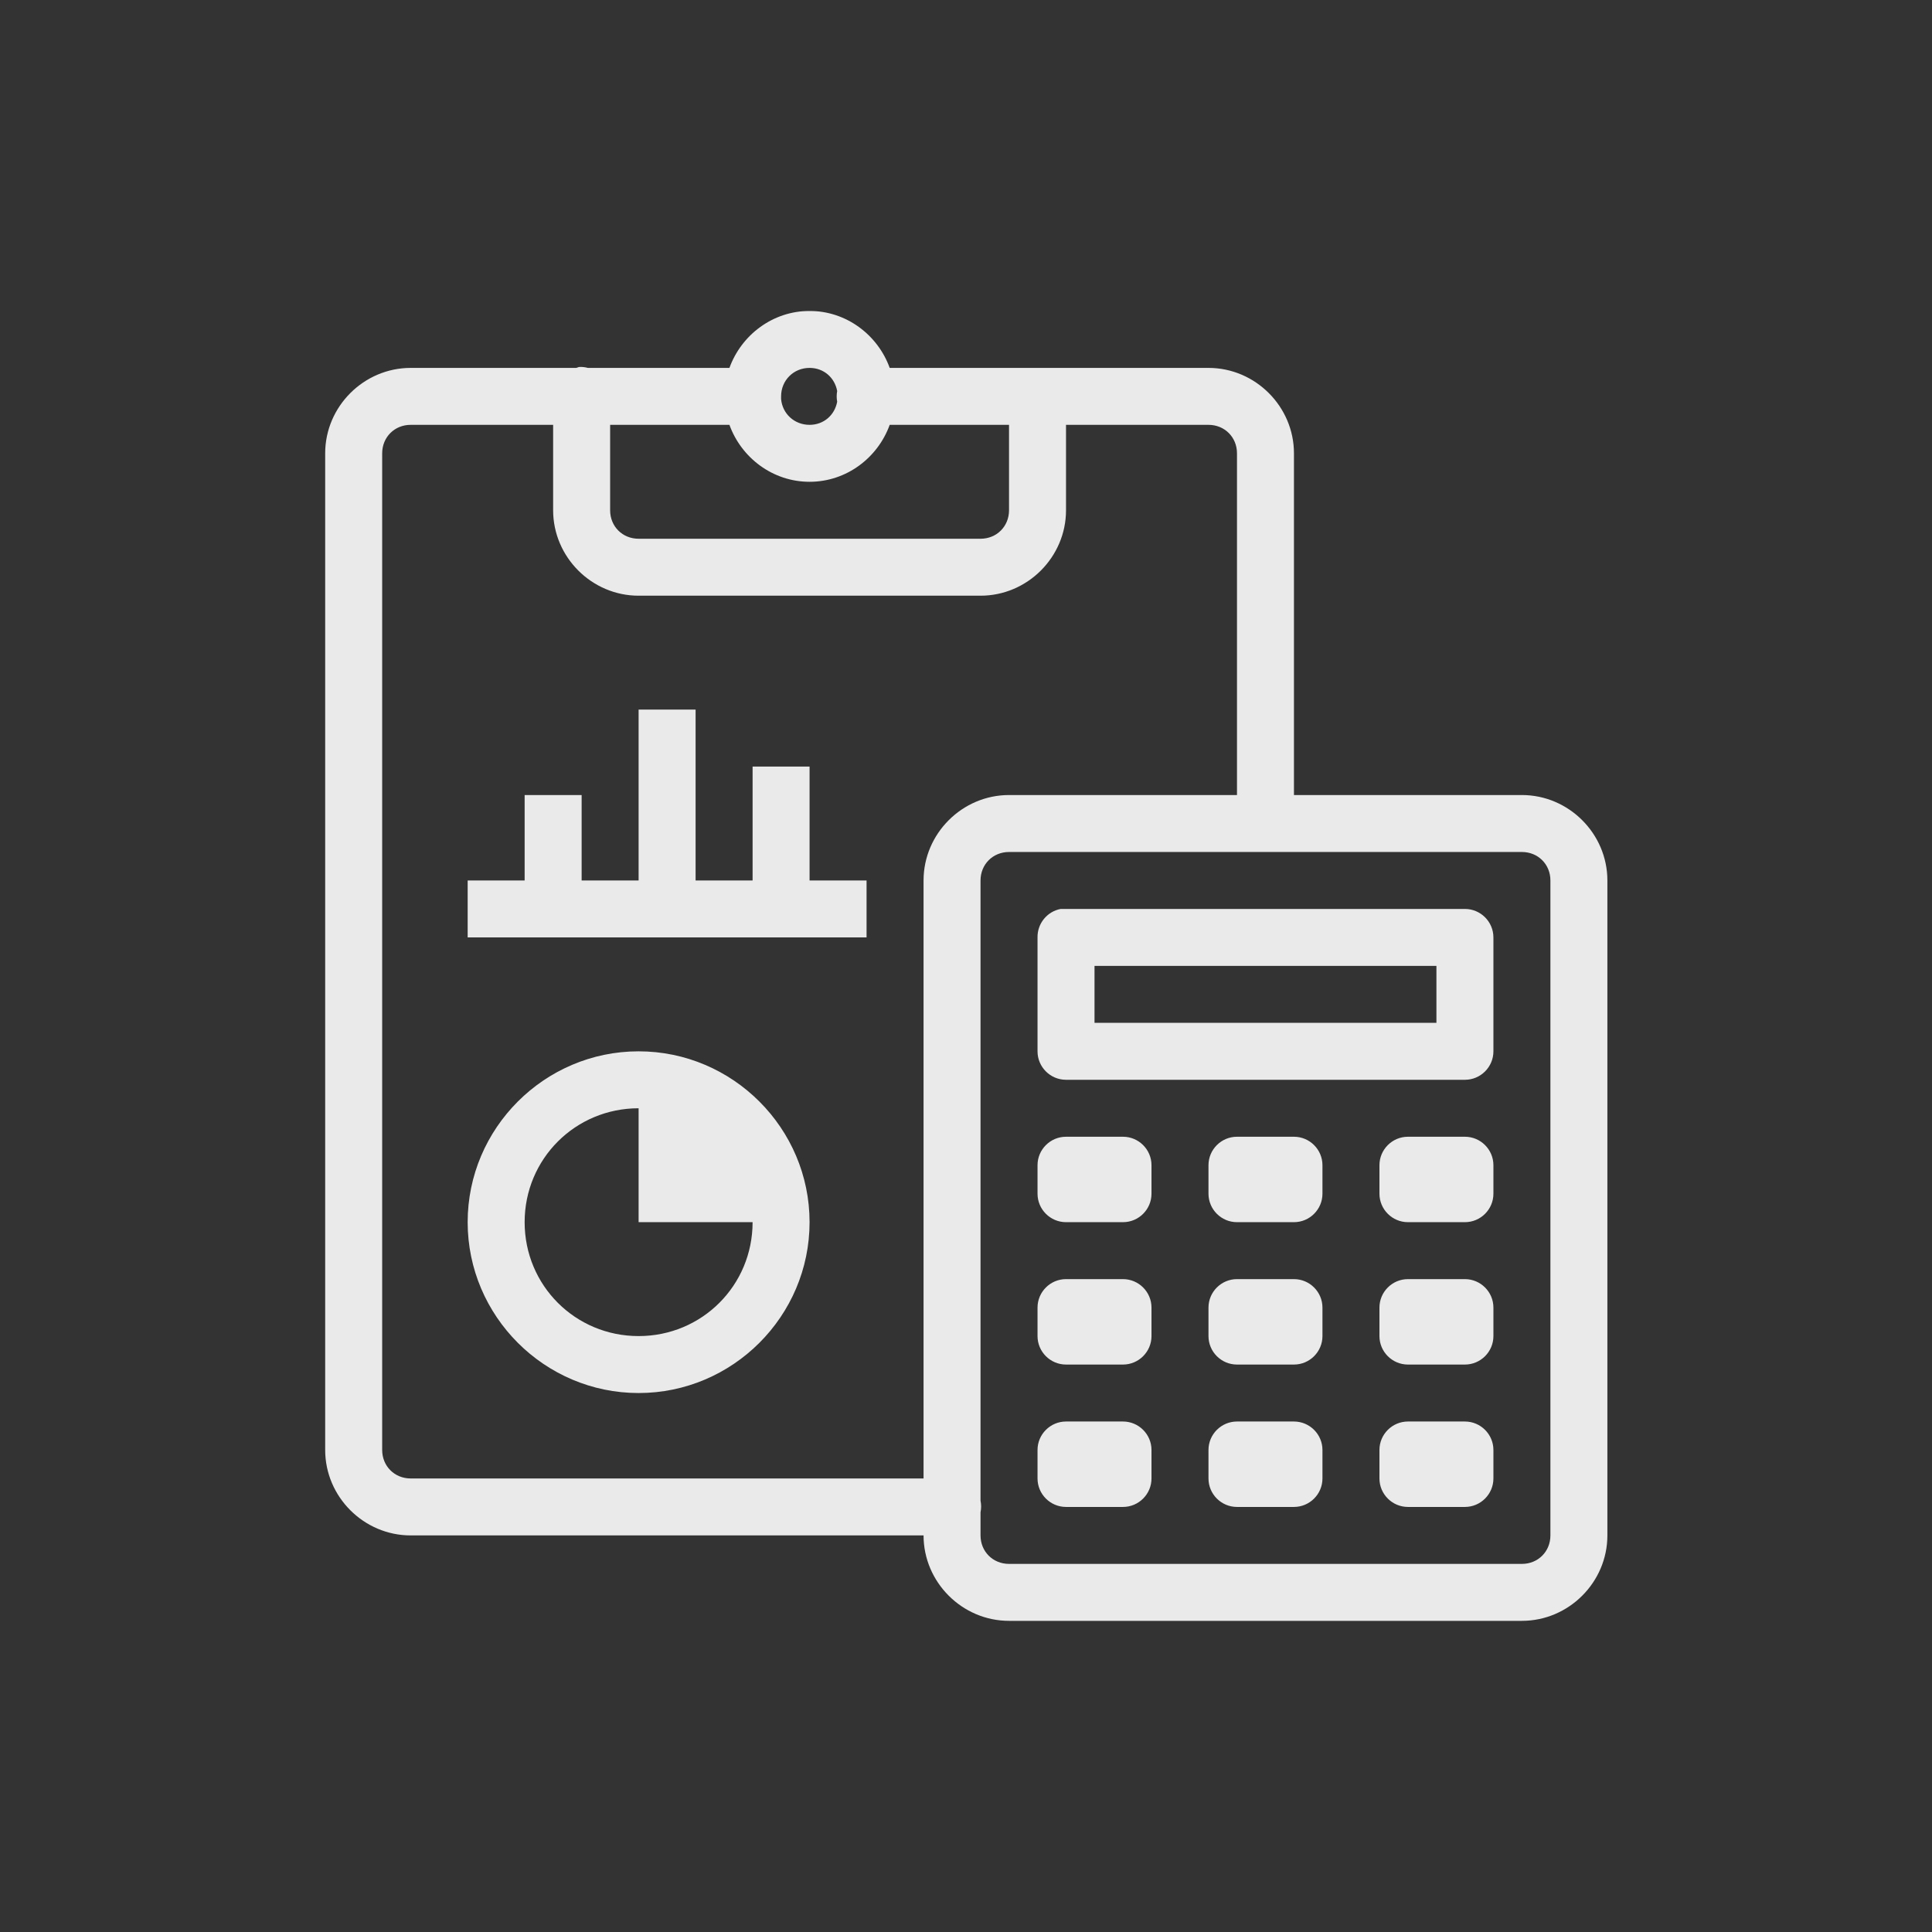 <?xml version="1.0" encoding="UTF-8"?>
<svg xmlns="http://www.w3.org/2000/svg" xmlns:xlink="http://www.w3.org/1999/xlink" width="375pt" height="375pt" viewBox="0 0 375 375" version="1.2">
<rect x="0" y="0" width="375" height="375" fill="#333333" stroke="none"/>
<defs>
<filter id="alpha" filterUnits="objectBoundingBox" x="0%" y="0%" width="100%" height="100%">
  <feColorMatrix type="matrix" in="SourceGraphic" values="0 0 0 0 1 0 0 0 0 1 0 0 0 0 1 0 0 0 1 0"/>
</filter>
<mask id="mask0">
  <g filter="url(#alpha)">
<rect x="0" y="0" width="375" height="375" style="fill:rgb(0%,0%,0%);fill-opacity:0.898;stroke:none;"/>
  </g>
</mask>
<clipPath id="clip2">
  <path d="M 1.055 0.355 L 250 0.355 L 250 254.605 L 1.055 254.605 Z M 1.055 0.355 "/>
</clipPath>
<clipPath id="clip1">
  <rect x="0" y="0" width="250" height="255"/>
</clipPath>
<g id="surface5" clip-path="url(#clip1)">
<g clip-path="url(#clip2)" clip-rule="nonzero">
<path style=" stroke:none;fill-rule:nonzero;fill:rgb(100%,100%,100%);fill-opacity:1;" d="M 95.137 0.355 C 87.988 0.355 81.895 5.02 79.582 11.41 L 52.102 11.41 C 51.543 11.258 50.957 11.191 50.375 11.234 C 50.203 11.277 50.031 11.344 49.855 11.41 L 17.711 11.41 C 8.617 11.41 1.117 18.902 1.117 27.988 L 1.117 221.441 C 1.117 230.531 8.617 238.023 17.711 238.023 L 117.262 238.023 C 117.262 247.113 124.758 254.605 133.852 254.605 L 233.402 254.605 C 242.496 254.605 249.992 247.113 249.992 238.023 L 249.992 110.898 C 249.992 101.809 242.496 94.316 233.402 94.316 L 189.156 94.316 L 189.156 27.988 C 189.156 18.902 181.66 11.41 172.566 11.41 L 110.691 11.41 C 108.383 5.02 102.289 0.355 95.137 0.355 Z M 95.137 11.41 C 97.902 11.41 100.02 13.309 100.496 15.898 C 100.367 16.59 100.367 17.281 100.496 17.973 C 100.02 20.562 97.902 22.461 95.137 22.461 C 92.199 22.461 89.867 20.324 89.609 17.453 C 89.609 17.281 89.609 17.109 89.609 16.938 C 89.609 13.828 92.027 11.41 95.137 11.41 Z M 17.711 22.461 L 45.363 22.461 L 45.363 39.043 C 45.363 48.133 52.859 55.625 61.953 55.625 L 128.32 55.625 C 137.418 55.625 144.914 48.133 144.914 39.043 L 144.914 22.461 L 172.566 22.461 C 175.699 22.461 178.098 24.859 178.098 27.988 L 178.098 94.316 L 133.852 94.316 C 124.758 94.316 117.262 101.809 117.262 110.898 L 117.262 226.969 L 17.711 226.969 C 14.578 226.969 12.18 224.57 12.18 221.441 L 12.18 27.988 C 12.18 24.859 14.578 22.461 17.711 22.461 Z M 56.426 22.461 L 79.582 22.461 C 81.895 28.855 87.988 33.516 95.137 33.516 C 102.289 33.516 108.383 28.855 110.691 22.461 L 133.852 22.461 L 133.852 39.043 C 133.852 42.176 131.453 44.57 128.32 44.57 L 61.953 44.57 C 58.82 44.57 56.426 42.176 56.426 39.043 Z M 61.953 77.734 L 61.953 110.898 L 50.895 110.898 L 50.895 94.316 L 39.832 94.316 L 39.832 110.898 L 28.773 110.898 L 28.773 121.953 L 106.199 121.953 L 106.199 110.898 L 95.137 110.898 L 95.137 88.789 L 84.078 88.789 L 84.078 110.898 L 73.016 110.898 L 73.016 77.734 Z M 133.852 105.371 L 233.402 105.371 C 236.535 105.371 238.934 107.766 238.934 110.898 L 238.934 238.023 C 238.934 241.152 236.535 243.551 233.402 243.551 L 133.852 243.551 C 130.719 243.551 128.32 241.152 128.32 238.023 L 128.32 233.531 C 128.473 232.797 128.473 232.02 128.32 231.285 L 128.32 110.898 C 128.32 107.766 130.719 105.371 133.852 105.371 Z M 143.875 116.426 C 141.242 116.922 139.34 119.254 139.383 121.953 L 139.383 144.062 C 139.383 147.105 141.867 149.586 144.914 149.586 L 222.34 149.586 C 225.387 149.586 227.871 147.105 227.871 144.062 L 227.871 121.953 C 227.871 118.906 225.387 116.426 222.34 116.426 L 144.914 116.426 C 144.738 116.426 144.566 116.426 144.395 116.426 C 144.223 116.426 144.047 116.426 143.875 116.426 Z M 150.445 127.48 L 216.809 127.48 L 216.809 138.535 L 150.445 138.535 Z M 61.953 144.062 C 43.699 144.062 28.773 158.98 28.773 177.223 C 28.773 195.469 43.699 210.387 61.953 210.387 C 80.211 210.387 95.137 195.469 95.137 177.223 C 95.137 158.98 80.211 144.062 61.953 144.062 Z M 61.953 155.113 L 61.953 177.223 L 84.078 177.223 C 84.078 189.508 74.246 199.332 61.953 199.332 C 49.664 199.332 39.832 189.508 39.832 177.223 C 39.832 164.938 49.664 155.113 61.953 155.113 Z M 144.914 160.641 C 141.867 160.641 139.383 163.125 139.383 166.168 L 139.383 171.695 C 139.383 174.742 141.867 177.223 144.914 177.223 L 155.973 177.223 C 159.02 177.223 161.504 174.742 161.504 171.695 L 161.504 166.168 C 161.504 163.125 159.02 160.641 155.973 160.641 Z M 178.098 160.641 C 175.051 160.641 172.566 163.125 172.566 166.168 L 172.566 171.695 C 172.566 174.742 175.051 177.223 178.098 177.223 L 189.156 177.223 C 192.203 177.223 194.688 174.742 194.688 171.695 L 194.688 166.168 C 194.688 163.125 192.203 160.641 189.156 160.641 Z M 211.281 160.641 C 208.234 160.641 205.75 163.125 205.75 166.168 L 205.75 171.695 C 205.75 174.742 208.234 177.223 211.281 177.223 L 222.34 177.223 C 225.387 177.223 227.871 174.742 227.871 171.695 L 227.871 166.168 C 227.871 163.125 225.387 160.641 222.34 160.641 Z M 144.914 188.277 C 141.867 188.277 139.383 190.762 139.383 193.805 L 139.383 199.332 C 139.383 202.375 141.867 204.859 144.914 204.859 L 155.973 204.859 C 159.02 204.859 161.504 202.375 161.504 199.332 L 161.504 193.805 C 161.504 190.762 159.02 188.277 155.973 188.277 Z M 178.098 188.277 C 175.051 188.277 172.566 190.762 172.566 193.805 L 172.566 199.332 C 172.566 202.375 175.051 204.859 178.098 204.859 L 189.156 204.859 C 192.203 204.859 194.688 202.375 194.688 199.332 L 194.688 193.805 C 194.688 190.762 192.203 188.277 189.156 188.277 Z M 211.281 188.277 C 208.234 188.277 205.75 190.762 205.75 193.805 L 205.75 199.332 C 205.75 202.375 208.234 204.859 211.281 204.859 L 222.34 204.859 C 225.387 204.859 227.871 202.375 227.871 199.332 L 227.871 193.805 C 227.871 190.762 225.387 188.277 222.34 188.277 Z M 144.914 215.914 C 141.867 215.914 139.383 218.398 139.383 221.441 L 139.383 226.969 C 139.383 230.012 141.867 232.496 144.914 232.496 L 155.973 232.496 C 159.02 232.496 161.504 230.012 161.504 226.969 L 161.504 221.441 C 161.504 218.398 159.02 215.914 155.973 215.914 Z M 178.098 215.914 C 175.051 215.914 172.566 218.398 172.566 221.441 L 172.566 226.969 C 172.566 230.012 175.051 232.496 178.098 232.496 L 189.156 232.496 C 192.203 232.496 194.688 230.012 194.688 226.969 L 194.688 221.441 C 194.688 218.398 192.203 215.914 189.156 215.914 Z M 211.281 215.914 C 208.234 215.914 205.75 218.398 205.75 221.441 L 205.75 226.969 C 205.75 230.012 208.234 232.496 211.281 232.496 L 222.34 232.496 C 225.387 232.496 227.871 230.012 227.871 226.969 L 227.871 221.441 C 227.871 218.398 225.387 215.914 222.34 215.914 Z M 211.281 215.914 "/>
</g>
</g>
</defs>
<g id="surface1">
<use xlink:href="#surface5" transform="matrix(1,0,0,1,62,60)" mask="url(#mask0)"/>
</g>
</svg>
